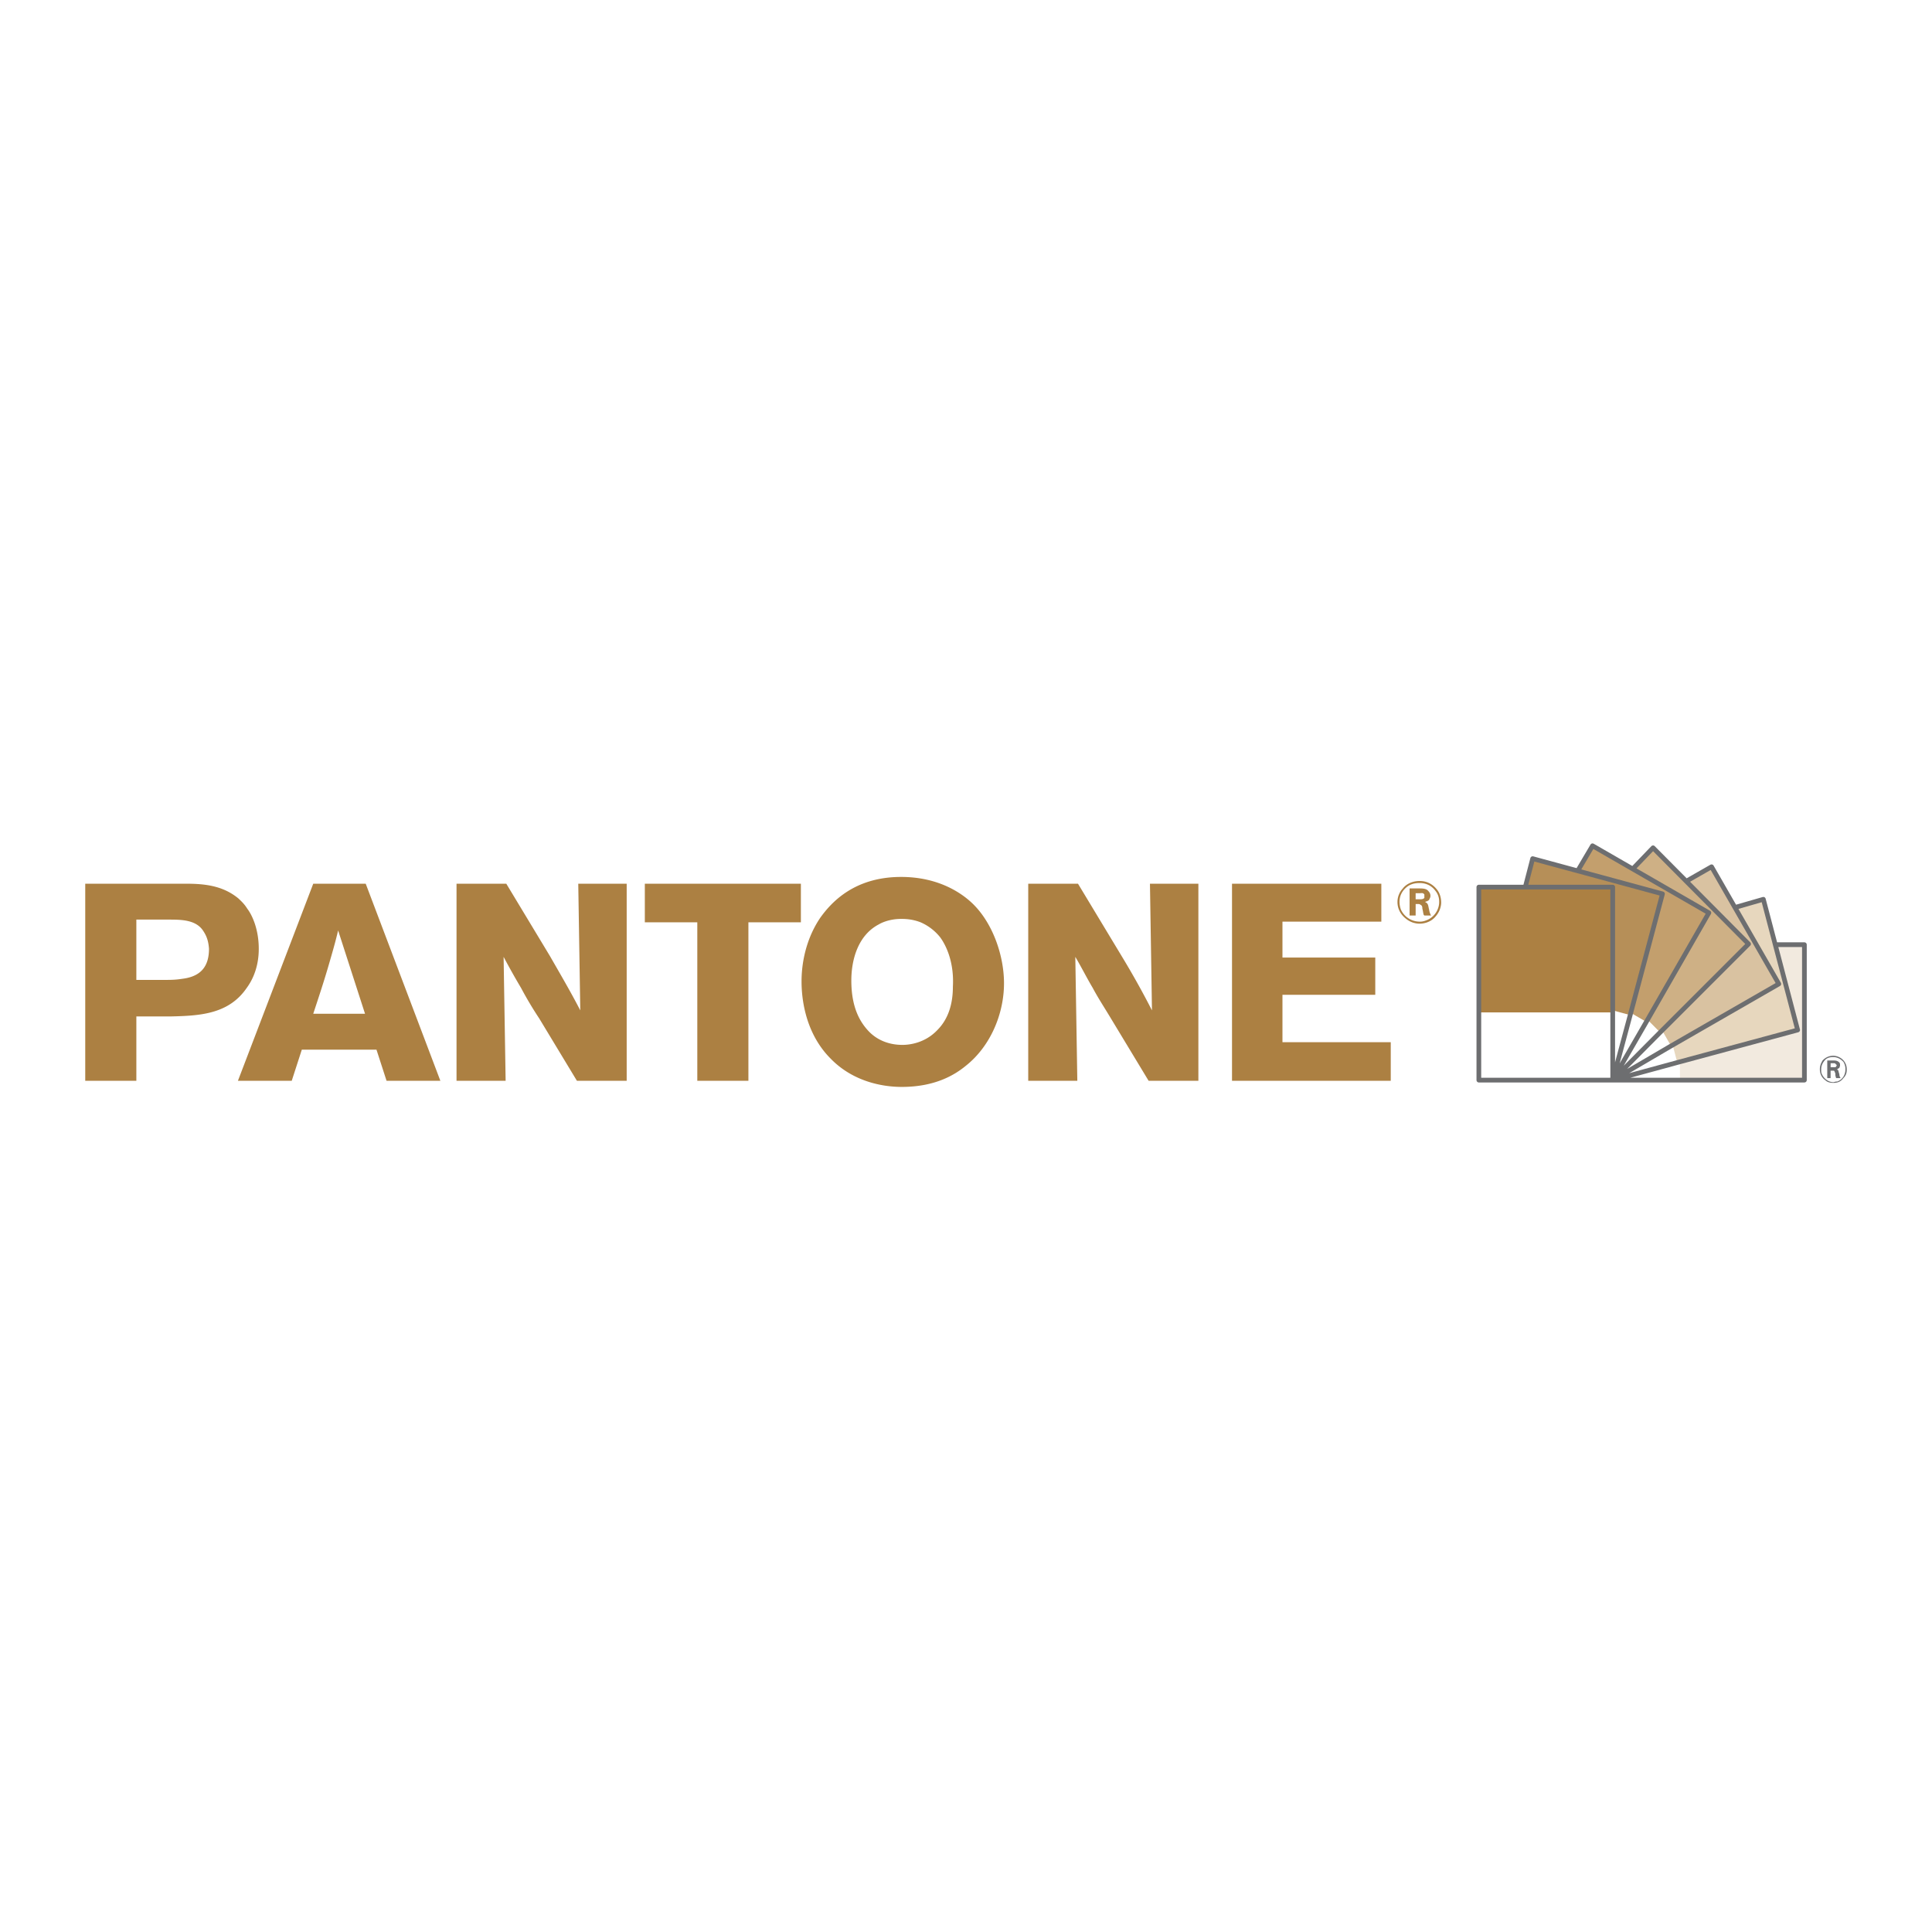 <svg xmlns="http://www.w3.org/2000/svg" width="2500" height="2500" viewBox="0 0 192.756 192.756"><path fill-rule="evenodd" clip-rule="evenodd" fill="#fff" d="M0 0h192.756v192.756H0V0z"/><path d="M13.604 91.749h3.221c1.208 0 2.684 0 3.422 1.082.269.405.537.878.604 1.824 0 1.689-.738 2.703-2.483 2.974-.47.066-.806.135-1.745.135h-3.02v-6.015h.001zm-5.1-3.582v19.665h5.1v-6.42h3.355c2.952-.066 5.838-.203 7.65-2.838 1.141-1.555 1.208-3.244 1.208-3.919 0-1.96-.671-3.379-1.141-3.987-.335-.54-.671-.811-.872-1.014-1.544-1.284-3.355-1.486-5.234-1.486H8.504v-.001zM31.252 101.143c.537-1.623 1.074-3.244 1.544-4.865.335-1.15.671-2.298.939-3.447l2.684 8.312h-5.167zm5.235-12.976h-5.234l-7.516 19.665h5.369l1.006-3.107h7.449l1.006 3.107h5.369l-7.449-19.665zM50.512 88.167l4.362 7.23c1.006 1.756 2.08 3.583 3.02 5.407l-.201-12.637h4.832v19.665H57.56l-3.758-6.217a36.3 36.3 0 0 1-1.812-3.041 73.138 73.138 0 0 1-1.745-3.109l.202 12.367h-4.899V88.167h4.964zM79.904 88.167v3.852h-5.235v15.813H69.57V92.019h-5.235v-3.852h15.569zM95.07 98.439c0 1.621-.403 3.176-1.544 4.324-1.275 1.352-2.886 1.486-3.489 1.486-1.342 0-2.55-.473-3.422-1.418-.805-.879-1.678-2.299-1.678-5.002 0-2.094.671-4.527 2.751-5.608.335-.203 1.141-.541 2.214-.541.335 0 1.074 0 1.946.338a5.082 5.082 0 0 1 1.946 1.487c.604.812 1.41 2.501 1.276 4.934zm1.275 7.907c2.483-1.959 3.825-5.203 3.825-8.244 0-2.704-1.074-5.879-3.02-7.839-1.074-1.081-3.423-2.771-7.248-2.771-4.697 0-6.979 2.568-8.052 4.055-1.745 2.567-1.879 5.338-1.879 6.352 0 1.148.134 4.934 2.886 7.703 2.55 2.637 5.905 2.84 7.113 2.84 3.355-.001 5.301-1.217 6.375-2.096zM107.551 88.167l4.361 7.23a85.18 85.18 0 0 1 3.02 5.407l-.201-12.637h4.832v19.665h-4.965l-3.758-6.217c-.605-1.014-1.275-2.027-1.812-3.041-.604-1.014-1.141-2.096-1.744-3.109l.201 12.367h-4.898V88.167h4.964zM137.816 88.167v3.785h-9.865v3.581h9.26v3.717h-9.26v4.73h10.805v3.852h-15.838V88.167h14.898zM141.238 89.722v-.608h.402c.201 0 .336-.068.469.135v.338c-.133.135-.268.135-.535.135h-.336zm1.543 1.621a1.542 1.542 0 0 1-.201-.608c-.066-.203-.066-.473-.201-.608-.066-.068-.066-.068-.201-.136.135-.067.135-.067.201-.067.066-.067.135-.067.201-.135 0-.068.135-.203.135-.406 0-.068 0-.27-.201-.473-.201-.271-.605-.271-.939-.271h-.941v2.703h.605v-1.148h.135c.201 0 .268 0 .334.067.135.067.201.135.201.405.068.203.068.405.135.608l.066.067h.671v.002zm1.006-1.283c0-.473-.133-.946-.402-1.284-.469-.608-1.072-.879-1.744-.879-.939 0-1.477.473-1.678.743a1.955 1.955 0 0 0-.537 1.352c0 .946.604 1.487.873 1.689.334.271.805.474 1.342.474.268 0 1.074-.068 1.609-.744.471-.54.537-1.149.537-1.351zm-.201-.068c0 .812-.537 1.555-1.273 1.825-.336.135-.537.135-.672.135a2.065 2.065 0 0 1-1.879-1.216 2.419 2.419 0 0 1-.135-.744c0-.878.537-1.352.805-1.554.471-.338 1.008-.338 1.209-.338.873 0 1.342.473 1.543.743.402.473.402.947.402 1.149z" fill-rule="evenodd" clip-rule="evenodd" fill="#ac8042"/><path fill-rule="evenodd" clip-rule="evenodd" fill="#fff" d="M160.967 94.25h6.711v13.516h-6.711V94.25z"/><path fill-rule="evenodd" clip-rule="evenodd" fill="#f2eadf" d="M167.609 107.766h12.416V94.317h-12.416v13.449z"/><path fill-rule="evenodd" clip-rule="evenodd" fill="#fff" d="M157.477 94.722l6.509-1.689 3.422 12.975-6.441 1.758-3.49-13.044z"/><path fill-rule="evenodd" clip-rule="evenodd" fill="#e7d7be" d="M167.342 106.008l12.012-3.244-3.422-12.974-12.012 3.175 3.422 13.043z"/><path fill-rule="evenodd" clip-rule="evenodd" fill="#fff" d="M154.256 96.074l5.771-3.379 6.711 11.692-5.771 3.379-6.711-11.692z"/><path fill-rule="evenodd" clip-rule="evenodd" fill="#d9c2a1" d="M166.738 104.387l10.737-6.219-6.711-11.69-10.737 6.217 6.711 11.692z"/><path fill-rule="evenodd" clip-rule="evenodd" fill="#fff" d="M151.504 98.236l4.766-4.798 9.46 9.529-4.763 4.799-9.463-9.53z"/><path fill-rule="evenodd" clip-rule="evenodd" fill="#ceb085" d="M165.664 103.035l8.791-8.853-9.529-9.529-8.723 8.853 9.461 9.529z"/><path fill-rule="evenodd" clip-rule="evenodd" fill="#fff" d="M149.357 101.008l3.356-5.881 11.541 6.758-3.354 5.812-11.543-6.689z"/><path fill-rule="evenodd" clip-rule="evenodd" fill="#c39f6d" d="M164.254 101.953l6.242-10.88-11.609-6.758-6.241 10.881 11.608 6.757z"/><path fill-rule="evenodd" clip-rule="evenodd" fill="#fff" d="M147.949 104.25l1.744-6.555 12.952 3.514-1.745 6.557-12.951-3.516z"/><path fill-rule="evenodd" clip-rule="evenodd" fill="#b68f58" d="M162.645 101.277l3.22-12.096-12.951-3.514-3.221 12.097 12.952 3.513z"/><path fill-rule="evenodd" clip-rule="evenodd" fill="#fff" d="M147.545 101.008H160.9v6.758h-13.355v-6.758z"/><path fill-rule="evenodd" clip-rule="evenodd" fill="#ac8042" d="M147.545 88.505H160.9v12.503h-13.355V88.505z"/><path d="M160.9 107.764h-13.355V88.505H160.9v19.259zm-8.724-19.259l.738-2.838 12.951 3.514-3.221 12.096-1.744 6.486m-3.49-20.88l1.477-2.5 11.609 6.689-6.242 10.88-3.354 5.811m2.012-21.082l2.014-2.095 9.529 9.596-8.857 8.854-4.697 4.729m7.38-19.868l2.482-1.419 6.711 11.69-10.805 6.217-5.77 3.379m12.214-17.231l2.818-.811 3.422 13.042-12.012 3.244-6.441 1.756m16.239-13.514h2.887v13.514H160.9" fill="none" stroke="#6d6e70" stroke-width=".469" stroke-linejoin="round" stroke-miterlimit="2.613"/><path d="M182.641 106.48v-.404h.27c.135 0 .201 0 .268.135.068 0 .068.066.068.066s0 .068-.068.137c0 .066-.133.066-.268.066h-.27zm1.007 1.082c-.135-.135-.135-.338-.135-.406-.066-.135-.066-.27-.133-.404-.068 0-.068-.068-.135-.068.066 0 .066 0 .135-.068.066 0 .066-.066.133-.066 0-.068.068-.135.068-.271 0-.066 0-.201-.068-.27-.201-.203-.402-.203-.604-.203h-.604v1.758h.334v-.744h.336c.068.068.068.135.135.271 0 .135 0 .27.066.404v.068h.472v-.001zm.604-.878a1.3 1.3 0 0 0-.268-.811 1.402 1.402 0 0 0-1.074-.541c-.604 0-.939.338-1.074.473-.066.135-.268.406-.268.879 0 .607.336.945.537 1.082.201.201.469.27.805.27.201 0 .672 0 1.006-.473.336-.338.336-.676.336-.879zm-.135 0c0 .541-.268 1.014-.805 1.217-.201 0-.336.066-.402.066-.471 0-.939-.338-1.141-.811-.068-.135-.068-.27-.068-.473 0-.541.336-.879.471-1.014.268-.203.604-.203.738-.203.537 0 .873.338 1.006.473.201.338.201.61.201.745z" fill-rule="evenodd" clip-rule="evenodd" fill="#6d6e70"/></svg>